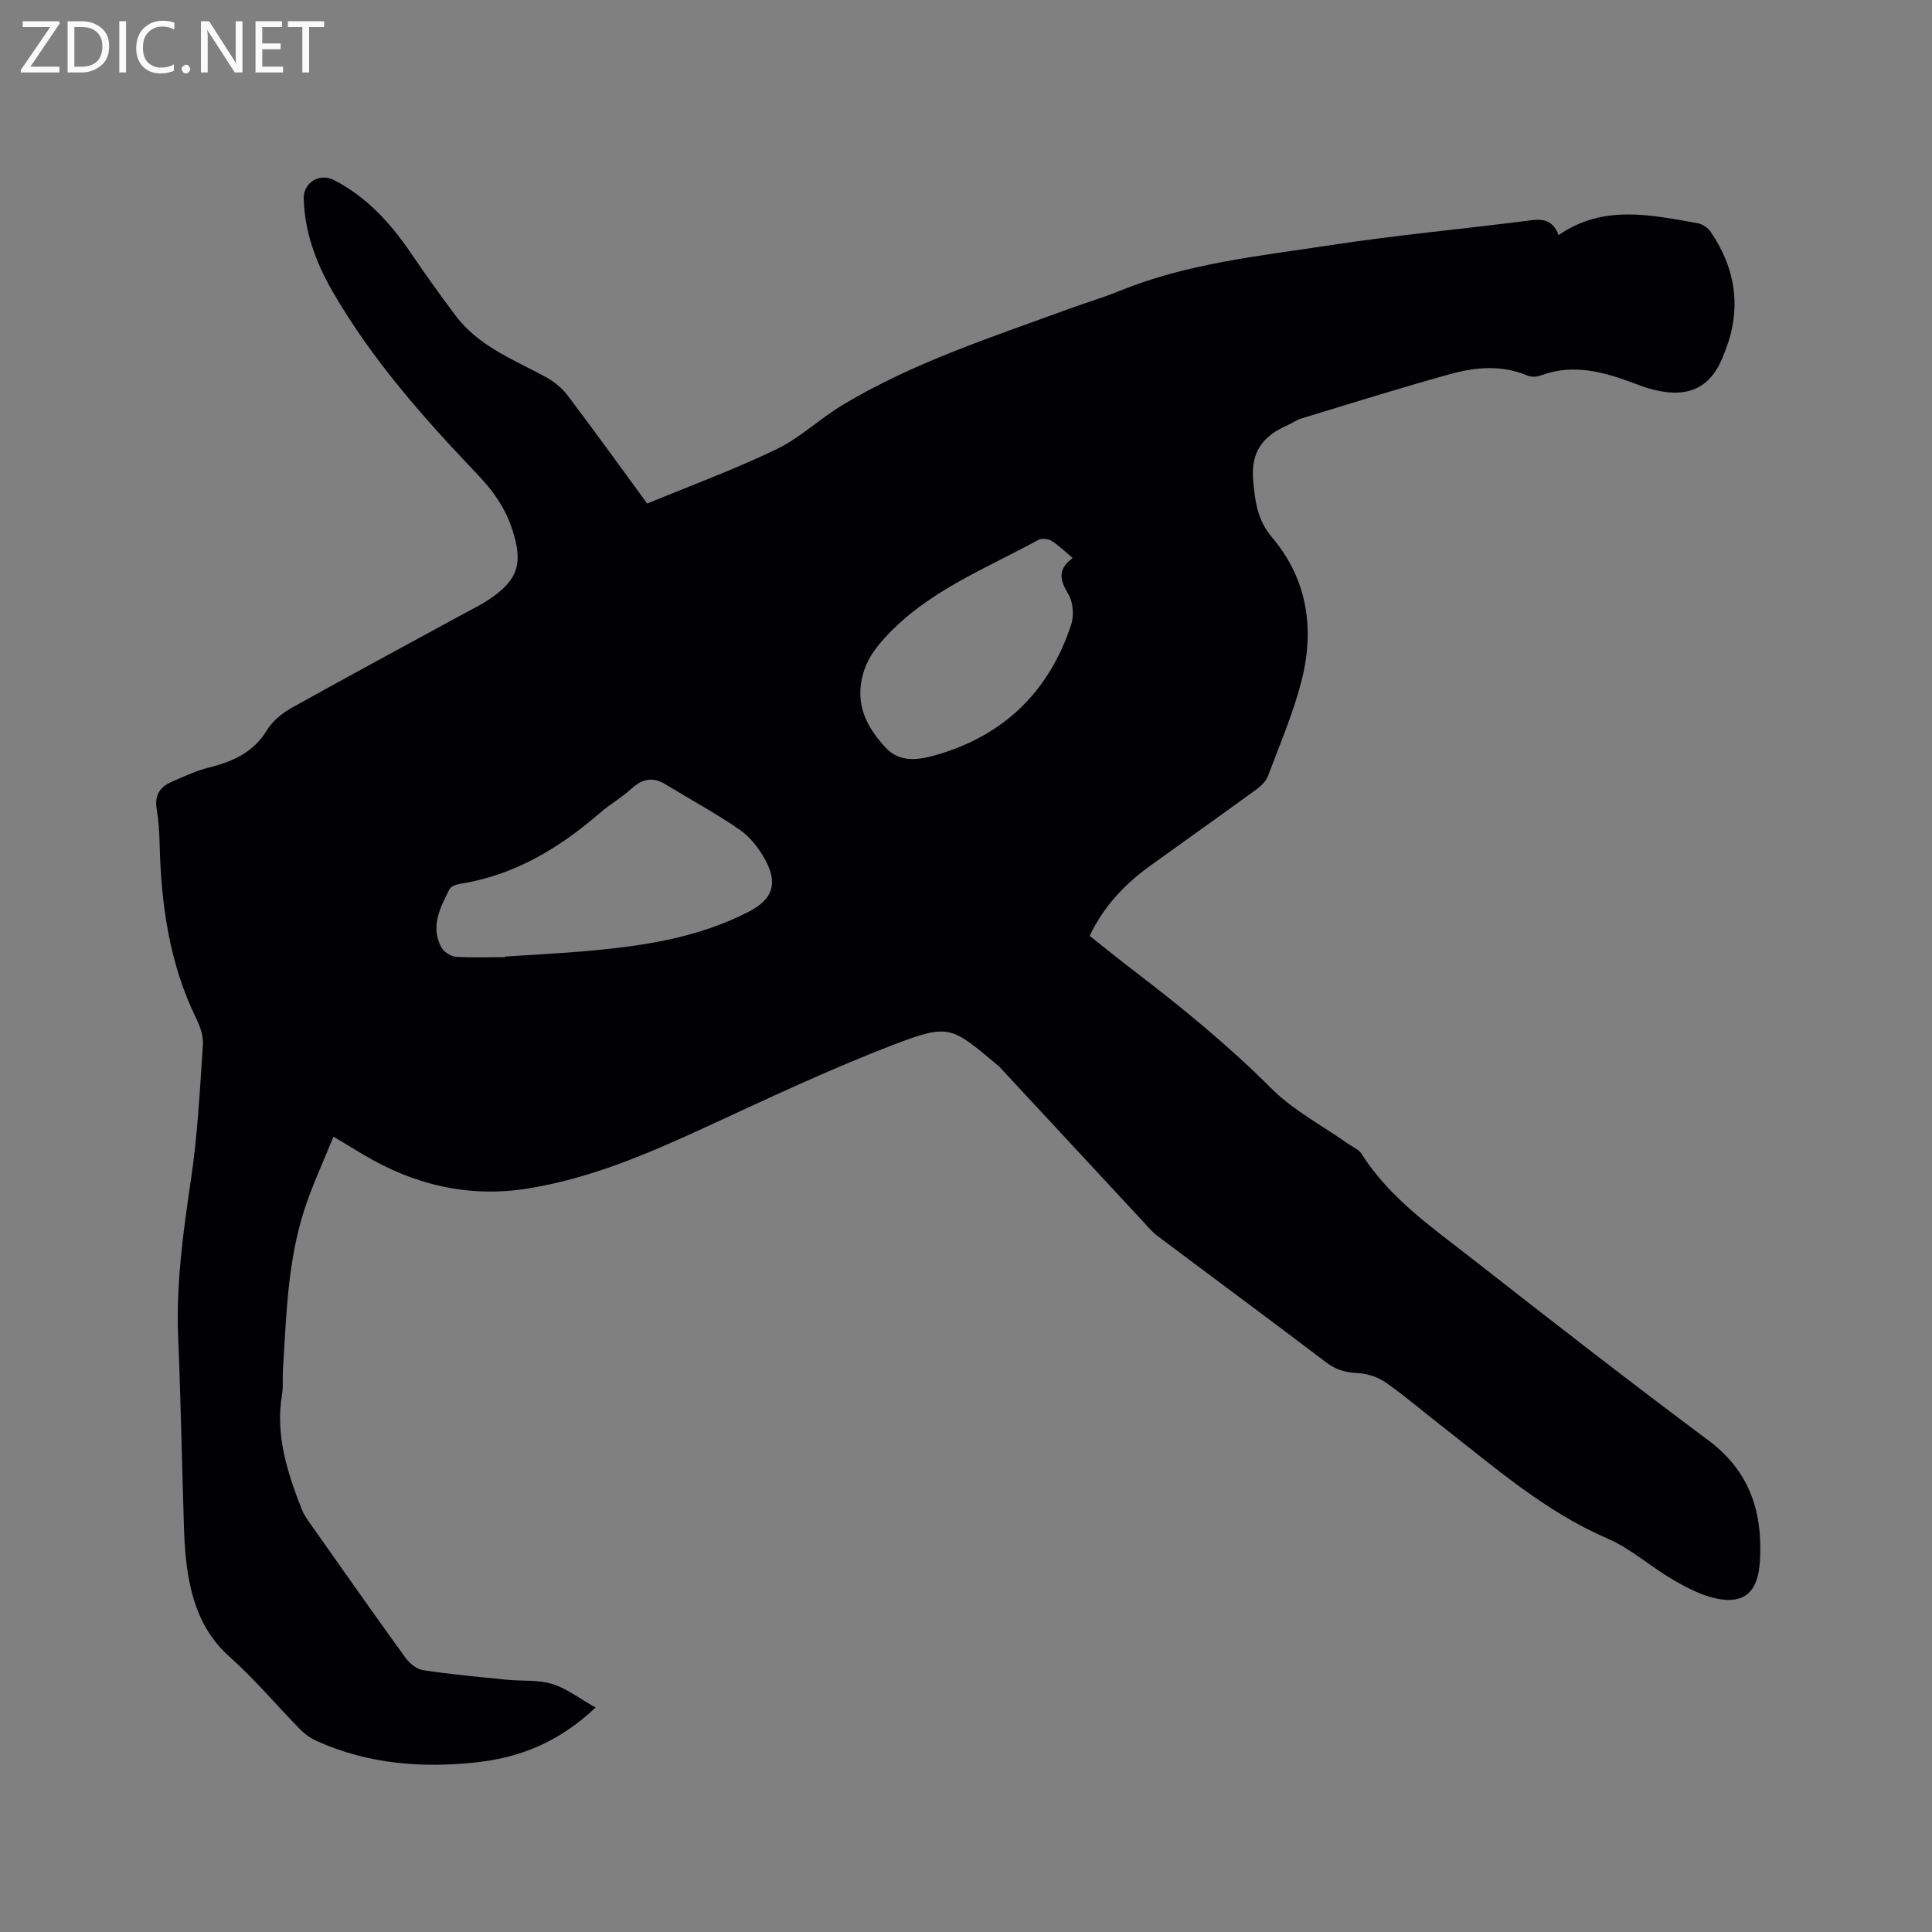 <svg enable-background="new 0 0 400 400" viewBox="0 0 400 400" xmlns="http://www.w3.org/2000/svg"><rect x="0" y="0" width="400" height="400" fill="#808080" stroke="none"/><path d="m123.31 353.53c-7.56 7.15-15.64 10.34-24.55 11.33-11.31 1.25-22.44.39-33-4.32-1.31-.58-2.59-1.45-3.59-2.47-4.91-4.99-9.42-10.4-14.63-15.04-5.55-4.94-7.74-11.18-8.77-18.1-.42-2.82-.58-5.69-.68-8.55-.42-13.12-.65-26.26-1.2-39.38-.46-11.09 1.03-21.96 2.66-32.89 1.37-9.2 1.83-18.54 2.46-27.83.12-1.79-.59-3.79-1.4-5.45-5.56-11.39-7.25-23.56-7.56-36.04-.06-2.43-.21-4.89-.61-7.28-.47-2.75.6-4.53 2.97-5.58 2.59-1.14 5.2-2.36 7.93-3.04 4.88-1.23 9.09-3.09 11.89-7.66 1.14-1.87 3.08-3.51 5.02-4.6 11.92-6.66 23.94-13.12 35.92-19.65 1.67-.91 3.4-1.75 4.98-2.8 6.25-4.15 7.2-7.67 4.85-14.73-1.48-4.45-3.99-7.92-7.2-11.29-11.13-11.67-21.82-23.74-29.94-37.8-3.41-5.92-5.79-12.26-5.98-19.23-.09-3.3 3.25-5.39 6.24-3.86 6.7 3.43 11.6 8.77 15.78 14.89 3.05 4.46 6.18 8.86 9.42 13.18 4.78 6.37 12.06 9.12 18.74 12.75 1.69.92 3.32 2.28 4.48 3.81 5.55 7.34 10.94 14.82 16.46 22.36 9.05-3.75 18.11-7.08 26.76-11.25 4.9-2.36 8.99-6.34 13.7-9.17 14.62-8.79 30.79-14 46.69-19.83 3.58-1.31 7.25-2.39 10.77-3.83 14.01-5.7 28.95-7.19 43.68-9.44 13.82-2.11 27.76-3.37 41.63-5.16 2.76-.36 4.46.44 5.46 3.1 9.22-6.39 19.06-4.19 28.82-2.46.99.18 2.13.97 2.7 1.82 5.08 7.5 6.37 15.55 3.14 24.16-.07.2-.16.39-.23.59-2.54 7.29-7.21 9.79-14.8 7.89-1.33-.33-2.63-.81-3.91-1.29-6.31-2.38-12.65-4.18-19.4-1.66-.83.31-1.99.37-2.78.03-5.27-2.25-10.67-1.76-15.89-.33-10.38 2.86-20.66 6.1-30.97 9.23-1 .3-1.88.98-2.85 1.4-5.01 2.2-7.61 5.45-7.06 11.48.4 4.42.88 8.15 3.95 11.78 7.39 8.75 8.81 19.15 5.98 29.95-1.73 6.61-4.45 12.97-6.87 19.39-.41 1.1-1.46 2.1-2.45 2.82-7.28 5.3-14.63 10.5-21.92 15.76-5.23 3.77-9.59 8.31-12.55 14.53 3.11 2.45 6.22 4.97 9.4 7.4 9.85 7.54 19.41 15.36 28.22 24.18 4.56 4.56 10.55 7.68 15.89 11.46.94.66 2.18 1.13 2.75 2.03 5.87 9.3 14.79 15.39 23.18 21.96 16.1 12.61 32.25 25.17 48.65 37.4 8.29 6.18 11.12 14.29 10.73 24.08-.02.64-.08 1.27-.14 1.9-.52 5.41-3.2 7.87-8.63 6.84-3.21-.61-6.33-2.25-9.21-3.92-4.65-2.69-8.77-6.47-13.64-8.57-12.98-5.61-23.4-14.8-34.34-23.31-3.85-2.99-7.56-6.19-11.55-8.98-1.59-1.11-3.75-1.85-5.68-1.94-2.54-.12-4.6-.66-6.67-2.24-11.56-8.78-23.25-17.41-34.86-26.13-1.17-.88-2.13-2.04-3.13-3.12-9.88-10.63-19.74-21.26-29.61-31.9-.14-.15-.32-.28-.48-.42-9.47-7.95-9.95-8.61-21.42-4.21-13.41 5.13-26.43 11.32-39.49 17.33-11.67 5.37-23.46 10.39-36.22 12.45-12.18 1.97-23.56-.7-34.12-7.01-1.82-1.08-3.63-2.18-6.19-3.72-2.1 5.22-4.43 10.15-6.08 15.3-3.43 10.7-3.69 21.89-4.38 33-.11 1.69.09 3.42-.19 5.08-1.42 8.42 1.1 16.13 4.08 23.77.42 1.07 1.1 2.05 1.77 2.99 6.54 9.27 13.05 18.55 19.7 27.74.85 1.17 2.34 2.38 3.68 2.59 5.73.86 11.52 1.39 17.29 1.97 3.15.32 6.47-.03 9.42.88 2.97.89 5.6 2.98 8.98 4.88zm-18.8-155.36c0-.04 0-.08.01-.12 5.7-.38 11.41-.66 17.1-1.16 11.53-1.02 22.91-2.73 33.38-8.12 4.93-2.54 6.13-5.8 3.44-10.74-1.28-2.35-3.09-4.71-5.25-6.21-4.94-3.42-10.25-6.29-15.39-9.42-2.63-1.61-4.82-1.18-7.08.9-2.01 1.86-4.47 3.23-6.54 5.03-8.44 7.31-17.73 12.9-28.98 14.67-.77.12-1.85.52-2.15 1.11-1.89 3.8-3.99 7.69-1.69 12 .51.95 1.93 1.89 2.99 1.97 3.38.24 6.78.09 10.16.09zm117.58-82.64c-1.59-1.33-2.87-2.61-4.36-3.54-.7-.44-2.04-.6-2.73-.22-11.08 6.06-23.07 10.66-31.88 20.36-2.14 2.36-3.75 4.69-4.53 7.75-1.56 6.06.9 10.79 4.83 14.97 2.97 3.16 6.93 2.46 10.41 1.46 14.01-4.02 23.38-13.14 27.94-26.97.63-1.9.41-4.72-.61-6.38-1.77-2.91-2.22-5.13.93-7.43z" fill="#010104"/><g fill="#fbfafa"><path d="m12.4 4.8-6.1 9h6v1.2h-8v-.5l6.1-8.9h-5.7v-1.2h7.6v.4z"/><path d="m14 15v-10.6h3c1.6 0 2.9.5 4 1.4s1.6 2.2 1.6 3.8-.5 3-1.6 3.9-2.4 1.5-4 1.5zm1.4-9.4v8.2h1.6c1.3 0 2.4-.4 3.1-1.1s1.1-1.8 1.1-3.1-.4-2.3-1.2-3-1.8-1-3.1-1z"/><path d="m26.1 4.4v10.6h-1.4v-10.6z"/><path d="m36.1 14.6c-.8.4-1.8.6-2.9.6-1.5 0-2.7-.5-3.6-1.4s-1.4-2.2-1.4-3.8c0-1.7.5-3.1 1.5-4.1s2.3-1.6 3.9-1.6c1 0 1.8.1 2.5.4v1.4c-.8-.4-1.6-.6-2.5-.6-1.2 0-2.1.4-2.9 1.2s-1.1 1.8-1.1 3.2c0 1.3.3 2.3 1 3s1.6 1.1 2.7 1.1c1 0 2-.2 2.7-.7v1.3z"/><path d="m37.6 14.3c0-.2.1-.5.3-.6s.4-.3.6-.3c.3 0 .5.1.6.3s.3.4.3.6-.1.4-.3.6-.4.3-.6.3c-.3 0-.5-.1-.6-.3s-.3-.4-.3-.6z"/><path d="m50.2 15h-1.6l-5.3-8.2c-.2-.2-.3-.5-.4-.7 0 .2.1.7.1 1.5v7.4h-1.4v-10.6h1.7l5.2 8.1c.2.4.4.6.4.7 0-.3-.1-.8-.1-1.5v-7.3h1.4z"/><path d="m58.6 15h-5.7v-10.6h5.5v1.2h-4.1v3.4h3.8v1.2h-3.8v3.6h4.3z"/><path d="m67.1 5.6h-3.1v9.4h-1.4v-9.4h-3v-1.2h7.5z"/></g></svg>